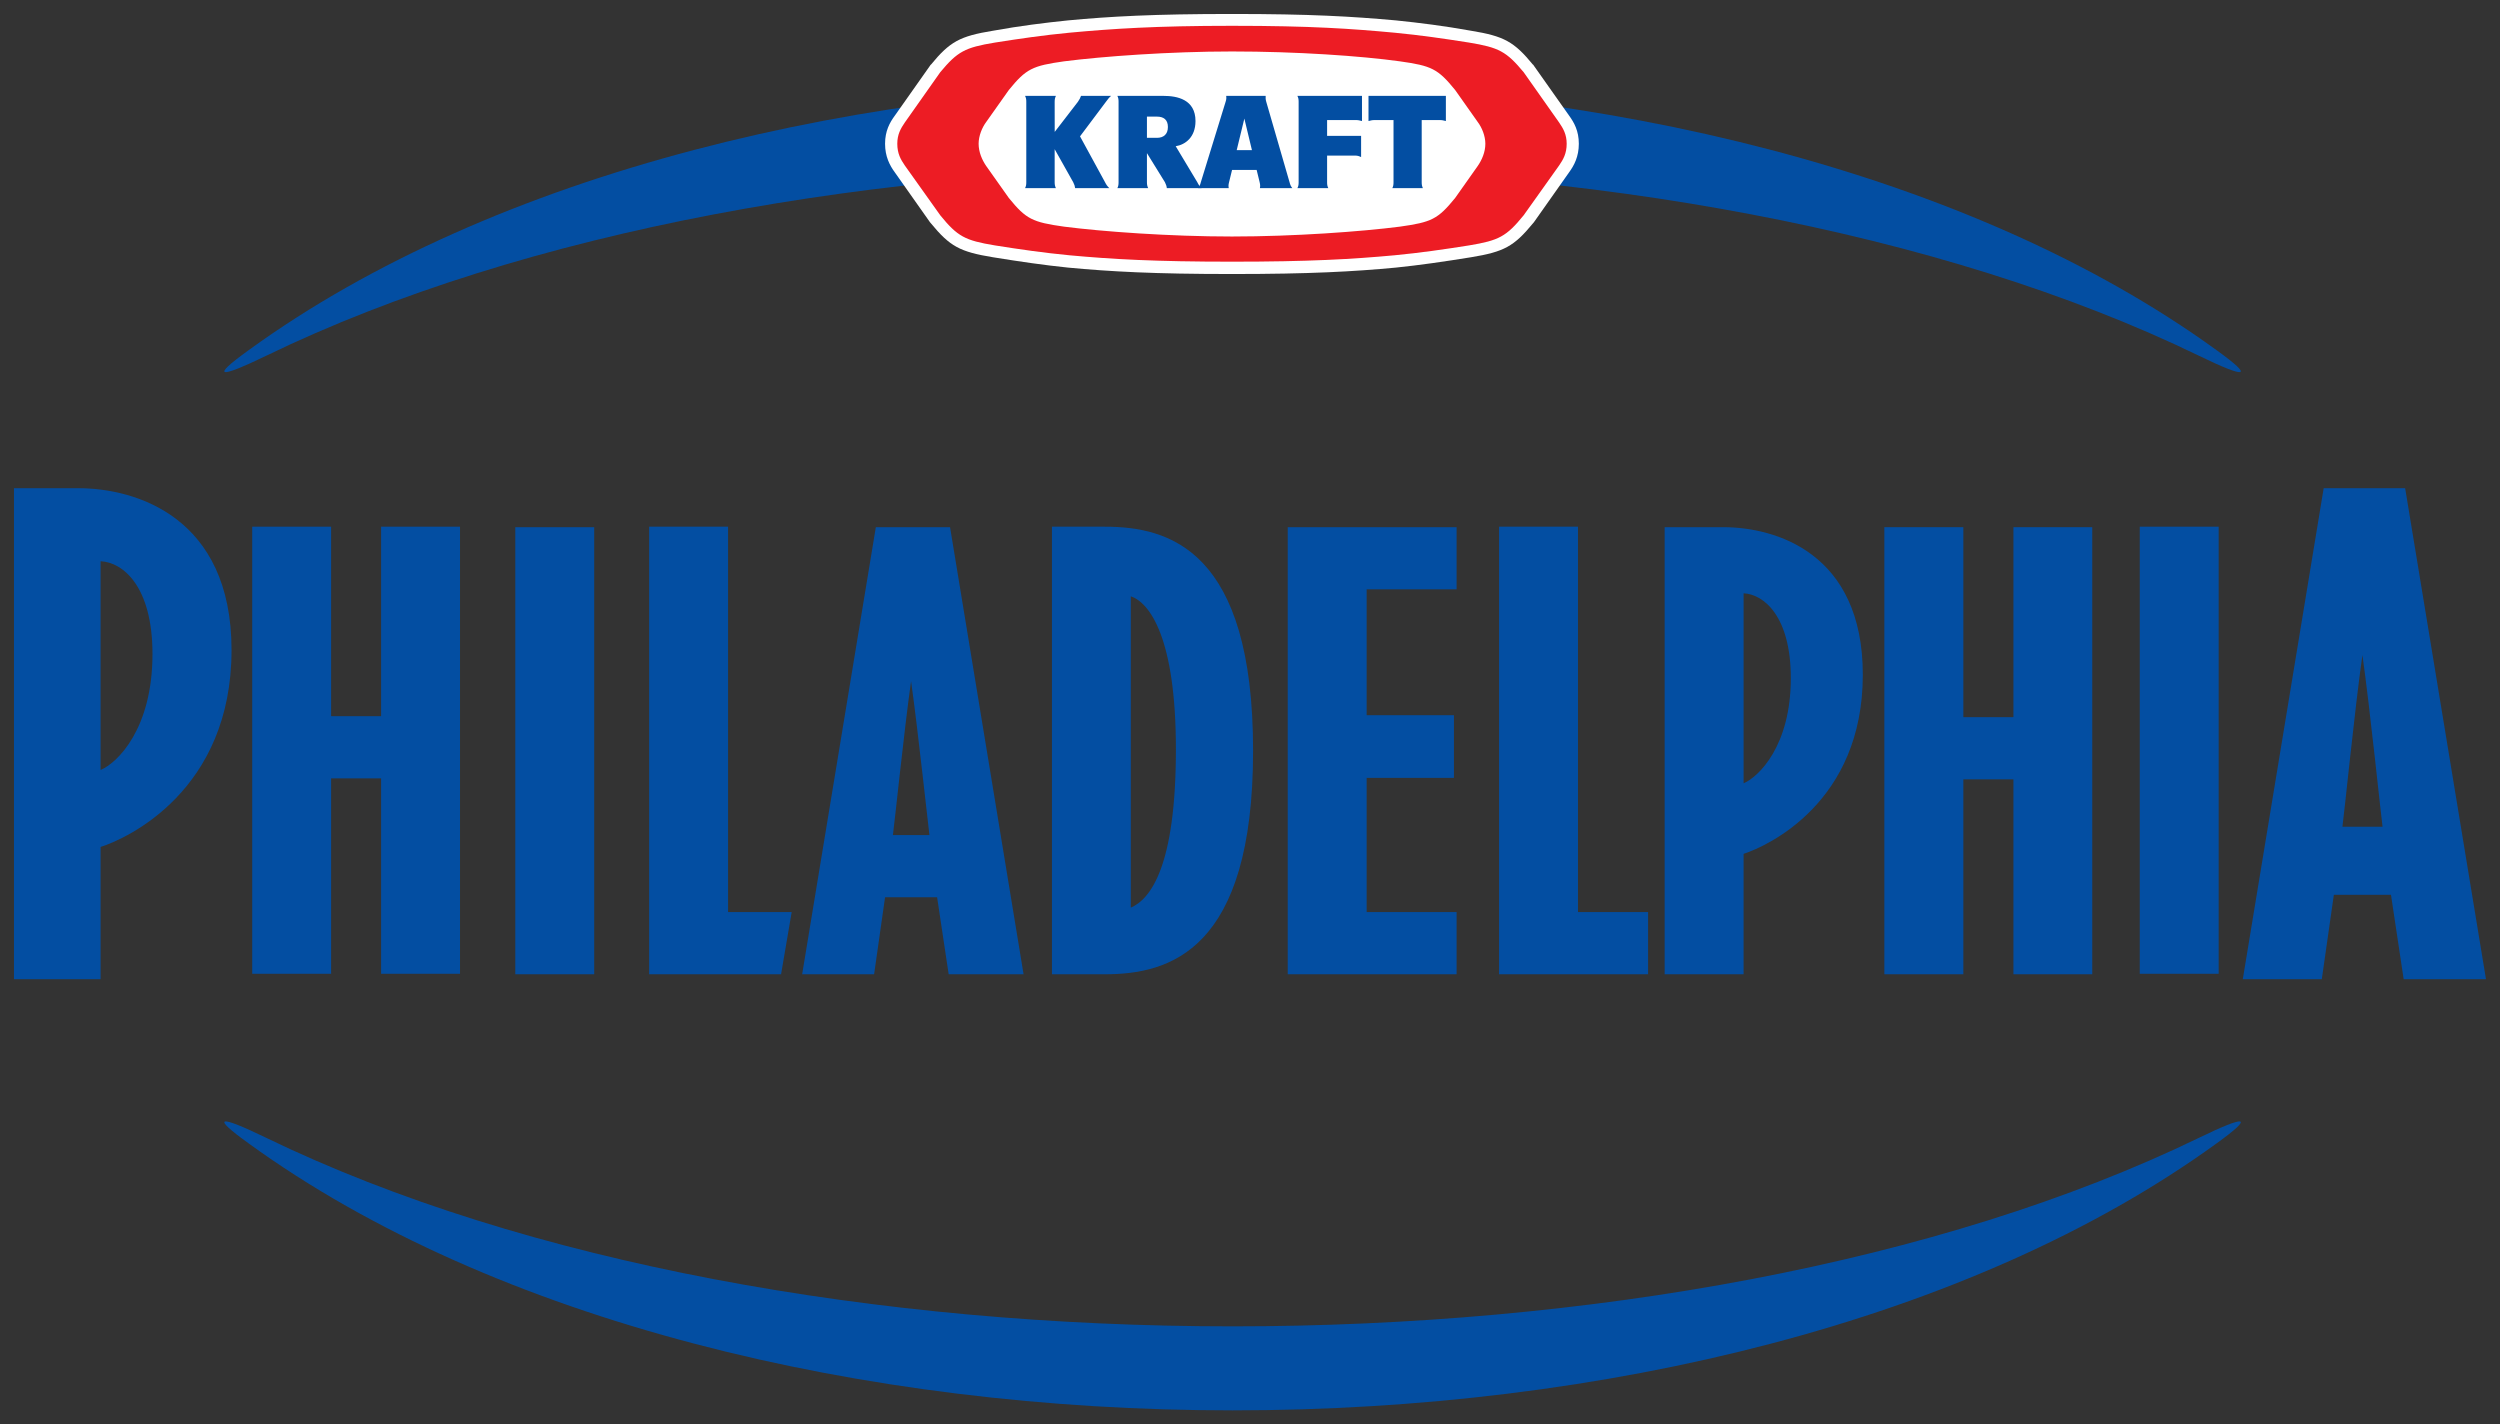 <?xml version="1.0" encoding="UTF-8" standalone="no"?>
<!-- Created with Inkscape (http://www.inkscape.org/) -->

<svg
   xmlns:dc="http://purl.org/dc/elements/1.1/"
   xmlns:cc="http://creativecommons.org/ns#"
   xmlns:rdf="http://www.w3.org/1999/02/22-rdf-syntax-ns#"
   xmlns:svg="http://www.w3.org/2000/svg"
   xmlns="http://www.w3.org/2000/svg"
   xmlns:sodipodi="http://sodipodi.sourceforge.net/DTD/sodipodi-0.dtd"
   xmlns:inkscape="http://www.inkscape.org/namespaces/inkscape"
   width="895.15"
   height="510"
   id="svg29711"
   version="1.1"
   inkscape:version="0.48.1 "
   sodipodi:docname="Neues Dokument 3">
  <rect width="100%" height="100%" fill="#333333" stroke="none"/>
  <defs
     id="defs29713" />
  <sodipodi:namedview
     id="base"
     pagecolor="#ffffff"
     bordercolor="#666666"
     borderopacity="1.0"
     inkscape:pageopacity="0.0"
     inkscape:pageshadow="2"
     inkscape:zoom="1.546"
     inkscape:cx="447.57501"
     inkscape:cy="255"
     inkscape:document-units="px"
     inkscape:current-layer="layer1"
     showgrid="false"
     fit-margin-top="0"
     fit-margin-left="0"
     fit-margin-right="0"
     fit-margin-bottom="0"
     inkscape:window-width="1680"
     inkscape:window-height="990"
     inkscape:window-x="-4"
     inkscape:window-y="-4"
     inkscape:window-maximized="1" />
  <g
     inkscape:label="Ebene 1"
     inkscape:groupmode="layer"
     id="layer1"
     transform="translate(-20.119,-14.334)">
    <g
       id="g11694"
       transform="matrix(17.669,0,0,-17.669,56.13,290.029)">
      <path
         inkscape:connector-curvature="0"
         d="M 0,0 0,4.23 C 0.454,4.21 1.052,3.72 1.052,2.35 1.052,0.83 0.338,0.14 0,0 m -0.452,5.71 -1.303,0 0,-9.95 1.755,0 0,2.68 c 0.538,0.17 2.654,1.14 2.654,3.99 0,2.7 -1.945,3.28 -3.106,3.28 m 45.883,-6.86 c 0.035,0.24 0.25,2.39 0.405,3.48 0.154,-1.09 0.375,-3.24 0.408,-3.48 l -0.813,0 z m 1.271,6.86 -1.651,0 -1.639,-9.95 1.601,0 c 0,0 0.21,1.47 0.244,1.71 l 1.158,0 c 0.034,-0.24 0.257,-1.71 0.257,-1.71 l 1.668,0"
         style="fill:#034ea2;fill-opacity:1;fill-rule:nonzero;stroke:none"
         id="path11696" />
    </g>
    <g
       id="g11698"
       transform="matrix(17.669,0,0,-17.669,766.687,203.096)">
      <path
         inkscape:connector-curvature="0"
         d="m 0,0 -1.451,0 0,-3.85 -1.015,0 0,3.85 -1.601,0 0,-9.06 1.601,0 0,3.95 1.015,0 0,-3.95 1.597,0 0,9.06 L 0,0 z m 2.561,0.01 -1.452,0 0,-9.06 1.599,0 0,9.06 -0.147,0 z m -35.638,0 -1.453,0 0,-3.84 -1.013,0 0,3.84 -1.599,0 0,-9.06 1.599,0 0,3.96 1.013,0 0,-3.96 1.599,0 0,9.06"
         style="fill:#034ea2;fill-opacity:1;fill-rule:nonzero;stroke:none"
         id="path11700" />
    </g>
    <g
       id="g11702"
       transform="matrix(17.669,0,0,-17.669,230.297,203.096)">
      <path
         inkscape:connector-curvature="0"
         d="m 0,0 -1.453,0 0,-9.06 1.599,0 0,9.06 L 0,0 z m 2.859,-7.8 0,7.81 -1.599,0 0,-9.07 2.673,0 0.215,1.26 -1.289,0 z m 17.223,0 0,7.81 -1.599,0 0,-9.07 3.02,0 0,1.26"
         style="fill:#034ea2;fill-opacity:1;fill-rule:nonzero;stroke:none"
         id="path11704" />
    </g>
    <g
       id="g11706"
       transform="matrix(17.669,0,0,-17.669,541.667,225.359)">
      <path
         inkscape:connector-curvature="0"
         d="m 0,0 0,1.26 -3.422,0 0,-9.06 3.422,0 0,1.26 -1.823,0 0,2.72 1.769,0 0,1.27 -1.769,0 0,2.55 L 0,0 z m 5.816,-3.93 0,3.85 c 0.413,-0.02 0.957,-0.47 0.957,-1.72 0,-1.37 -0.65,-2 -0.957,-2.13 m -0.412,5.19 -1.188,0 0,-9.06 1.6,0 0,2.44 c 0.489,0.16 2.416,1.04 2.416,3.63 0,2.47 -1.771,2.99 -2.828,2.99 m -16.827,-6.24 c 0.031,0.22 0.227,2.12 0.368,3.12 0.141,-1 0.343,-2.9 0.372,-3.12 l -0.74,0 z m 1.158,6.24 -1.504,0 -1.493,-9.06 1.458,0 c 0,0 0.192,1.34 0.222,1.56 l 1.055,0 c 0.032,-0.22 0.234,-1.56 0.234,-1.56 l 1.518,0"
         style="fill:#034ea2;fill-opacity:1;fill-rule:nonzero;stroke:none"
         id="path11708" />
    </g>
    <g
       id="g11710"
       transform="matrix(17.669,0,0,-17.669,425.014,339.327)">
      <path
         inkscape:connector-curvature="0"
         d="M 0,0 0,6.31 C 0.382,6.18 0.914,5.47 0.914,3.21 0.914,0.83 0.396,0.17 0,0 m -0.526,7.72 -1.072,0 0,-9.07 1.072,0 c 1.305,0 3.004,0.47 3.004,4.53 0,4.07 -1.699,4.54 -3.004,4.54 m 22.525,-12.5 c 0.792,0.57 0.603,0.58 -0.344,0.12 -10.512,-5.1 -28.67,-5.1 -39.185,0 -0.948,0.46 -1.136,0.45 -0.343,-0.12 9.944,-7.21 29.927,-7.21 39.872,0 M -17.873,11.3 c -0.793,-0.57 -0.605,-0.58 0.343,-0.12 10.515,5.1 28.673,5.1 39.185,0 0.946,-0.46 1.137,-0.45 0.344,0.12 -9.945,7.21 -29.928,7.21 -39.872,0"
         style="fill:#034ea2;fill-opacity:1;fill-rule:nonzero;stroke:none"
         id="path11712" />
    </g>
    <g
       id="g11714"
       transform="matrix(17.669,0,0,-17.669,581.953,55.733)">
      <path
         inkscape:connector-curvature="0"
         d="m 0,0 c -0.001,0 -0.72,1.02 -0.72,1.02 l -0.003,0.01 -0.007,0 c -0.387,0.47 -0.586,0.58 -1.257,0.69 -0.556,0.1 -1.04,0.16 -1.526,0.21 -0.896,0.08 -1.727,0.13 -3.32,0.13 -1.579,0 -2.469,-0.05 -3.319,-0.13 -0.485,-0.05 -0.97,-0.11 -1.524,-0.21 -0.672,-0.11 -0.873,-0.22 -1.259,-0.69 l -0.006,0 L -12.945,1.02 -13.664,0 c -0.103,-0.14 -0.198,-0.31 -0.198,-0.57 0,-0.26 0.095,-0.44 0.198,-0.58 l 0.719,-1.02 0.004,0 0.006,-0.01 c 0.386,-0.47 0.587,-0.58 1.259,-0.69 0.554,-0.09 1.039,-0.16 1.524,-0.21 0.85,-0.08 1.74,-0.13 3.319,-0.13 1.581,0 2.471,0.05 3.32,0.13 0.486,0.05 0.97,0.12 1.526,0.21 0.671,0.11 0.87,0.22 1.257,0.69 l 0.007,0.01 0.003,0 0.719,1.02 c 0.103,0.14 0.198,0.32 0.198,0.58 C 0.197,-0.31 0.102,-0.14 0,0"
         style="fill:#ffffff;fill-opacity:1;fill-rule:nonzero;stroke:none"
         id="path11716" />
    </g>
    <g
       id="g11718"
       transform="matrix(17.669,0,0,-17.669,401.107,36.296)">
      <path
         inkscape:connector-curvature="0"
         d="m 0,0 c -0.639,-0.09 -0.768,-0.15 -1.118,-0.58 l -0.46,-0.65 c -0.082,-0.11 -0.153,-0.28 -0.153,-0.44 0,-0.17 0.071,-0.33 0.153,-0.45 l 0.46,-0.65 c 0.35,-0.43 0.479,-0.49 1.118,-0.58 0.778,-0.1 2.143,-0.2 3.403,-0.2 1.26,0 2.626,0.1 3.403,0.2 0.641,0.09 0.769,0.15 1.119,0.58 l 0.459,0.65 c 0.083,0.12 0.154,0.28 0.154,0.45 0,0.16 -0.071,0.33 -0.154,0.44 L 7.925,-0.58 C 7.575,-0.15 7.447,-0.09 6.806,0 6.013,0.11 4.708,0.2 3.403,0.2 2.143,0.2 0.778,0.1 0,0 M 6.7,0.58 C 7.222,0.53 7.704,0.46 8.209,0.38 8.814,0.28 8.964,0.2 9.314,-0.22 l 0.719,-1.02 c 0.082,-0.12 0.153,-0.24 0.153,-0.43 0,-0.2 -0.071,-0.32 -0.153,-0.44 L 9.314,-3.12 C 8.964,-3.55 8.814,-3.63 8.209,-3.73 7.704,-3.81 7.222,-3.88 6.7,-3.93 5.835,-4.01 4.957,-4.06 3.403,-4.06 c -1.552,0 -2.431,0.05 -3.296,0.13 -0.521,0.05 -1.005,0.12 -1.509,0.2 -0.606,0.1 -0.756,0.18 -1.106,0.61 l -0.719,1.01 c -0.082,0.12 -0.152,0.24 -0.152,0.44 0,0.19 0.07,0.31 0.152,0.43 l 0.719,1.02 c 0.35,0.42 0.5,0.5 1.106,0.6 0.504,0.08 0.988,0.15 1.509,0.2 0.865,0.08 1.744,0.14 3.296,0.14 1.613,0 2.432,-0.06 3.297,-0.14"
         style="fill:#ed1c24;fill-opacity:1;fill-rule:nonzero;stroke:none"
         id="path11720" />
    </g>
    <g
       id="g11722"
       transform="matrix(17.669,0,0,-17.669,404.394,79.587)">
      <path
         inkscape:connector-curvature="0"
         d="m 0,0 c 0.025,-0.05 0.034,-0.08 0.039,-0.12 l 0.693,0 C 0.691,-0.08 0.67,-0.05 0.645,0 l -0.507,0.93 0.525,0.7 c 0.035,0.05 0.068,0.09 0.105,0.12 l -0.61,0 C 0.144,1.71 0.13,1.68 0.095,1.63 l -0.47,-0.61 -0.001,0.61 c 0,0.05 0.007,0.08 0.025,0.12 l -0.625,0 c 0.02,-0.04 0.025,-0.07 0.025,-0.12 l 0,-1.63 c 0,-0.05 -0.005,-0.08 -0.025,-0.12 l 0.625,0 C -0.369,-0.08 -0.376,-0.05 -0.376,0 l 0,0.67 L 0,0 z m 1.494,0.9 0.203,0 c 0.132,0 0.222,0.07 0.222,0.22 0,0.15 -0.09,0.21 -0.222,0.21 l -0.203,0 0,-0.43 z M 0.919,1.63 c 0,0.05 -0.005,0.08 -0.024,0.12 l 0.937,0 C 2.103,1.75 2.478,1.68 2.478,1.24 2.478,0.91 2.269,0.76 2.077,0.73 L 2.515,0 c 0.024,-0.05 0.046,-0.08 0.088,-0.12 l -0.706,0 C 1.893,-0.08 1.883,-0.05 1.859,0 L 1.494,0.59 1.494,0 c 0,-0.05 0.007,-0.08 0.025,-0.12 l -0.624,0 C 0.914,-0.08 0.919,-0.05 0.919,0 l 0,1.63 z m 4.933,0.12 0,-0.51 C 5.809,1.25 5.78,1.26 5.734,1.26 l -0.589,0 0,-0.32 0.689,0 0,-0.43 C 5.789,0.53 5.762,0.54 5.716,0.54 l -0.571,0 0,-0.54 c 0,-0.05 0.005,-0.08 0.024,-0.12 l -0.626,0 c 0.02,0.04 0.025,0.07 0.025,0.12 l 0,1.63 c 0,0.05 -0.005,0.08 -0.025,0.12 l 1.309,0 z m 0.132,0 0,-0.51 c 0.043,0.01 0.072,0.02 0.119,0.02 l 0.388,0 0,-1.26 c 0,-0.05 -0.005,-0.08 -0.024,-0.12 l 0.619,0 C 7.068,-0.08 7.062,-0.05 7.062,0 l 0,1.26 0.371,0 c 0.048,0 0.076,-0.01 0.119,-0.02 l 0,0.51"
         style="fill:#034ea2;fill-opacity:1;fill-rule:nonzero;stroke:none"
         id="path11724" />
    </g>
    <g
       id="g11726"
       transform="matrix(17.669,0,0,-17.669,470.071,75.169)">
      <path
         inkscape:connector-curvature="0"
         d="M 0,0 0.061,-0.25 C 0.073,-0.3 0.074,-0.33 0.066,-0.37 l 0.657,0 C 0.692,-0.33 0.68,-0.3 0.667,-0.25 L 0.195,1.38 C 0.18,1.43 0.181,1.46 0.183,1.5 l -0.8,0 C -0.612,1.46 -0.612,1.43 -0.629,1.38 L -1.131,-0.25 C -1.143,-0.3 -1.157,-0.33 -1.186,-0.37 l 0.621,0 c -0.008,0.04 -0.007,0.07 0.006,0.12 L -0.498,0 0,0 z m -0.286,0.4 -0.118,0 0.155,0.64 0.154,-0.64"
         style="fill:#034ea2;fill-opacity:1;fill-rule:nonzero;stroke:none"
         id="path11728" />
    </g>
  </g>
</svg>
